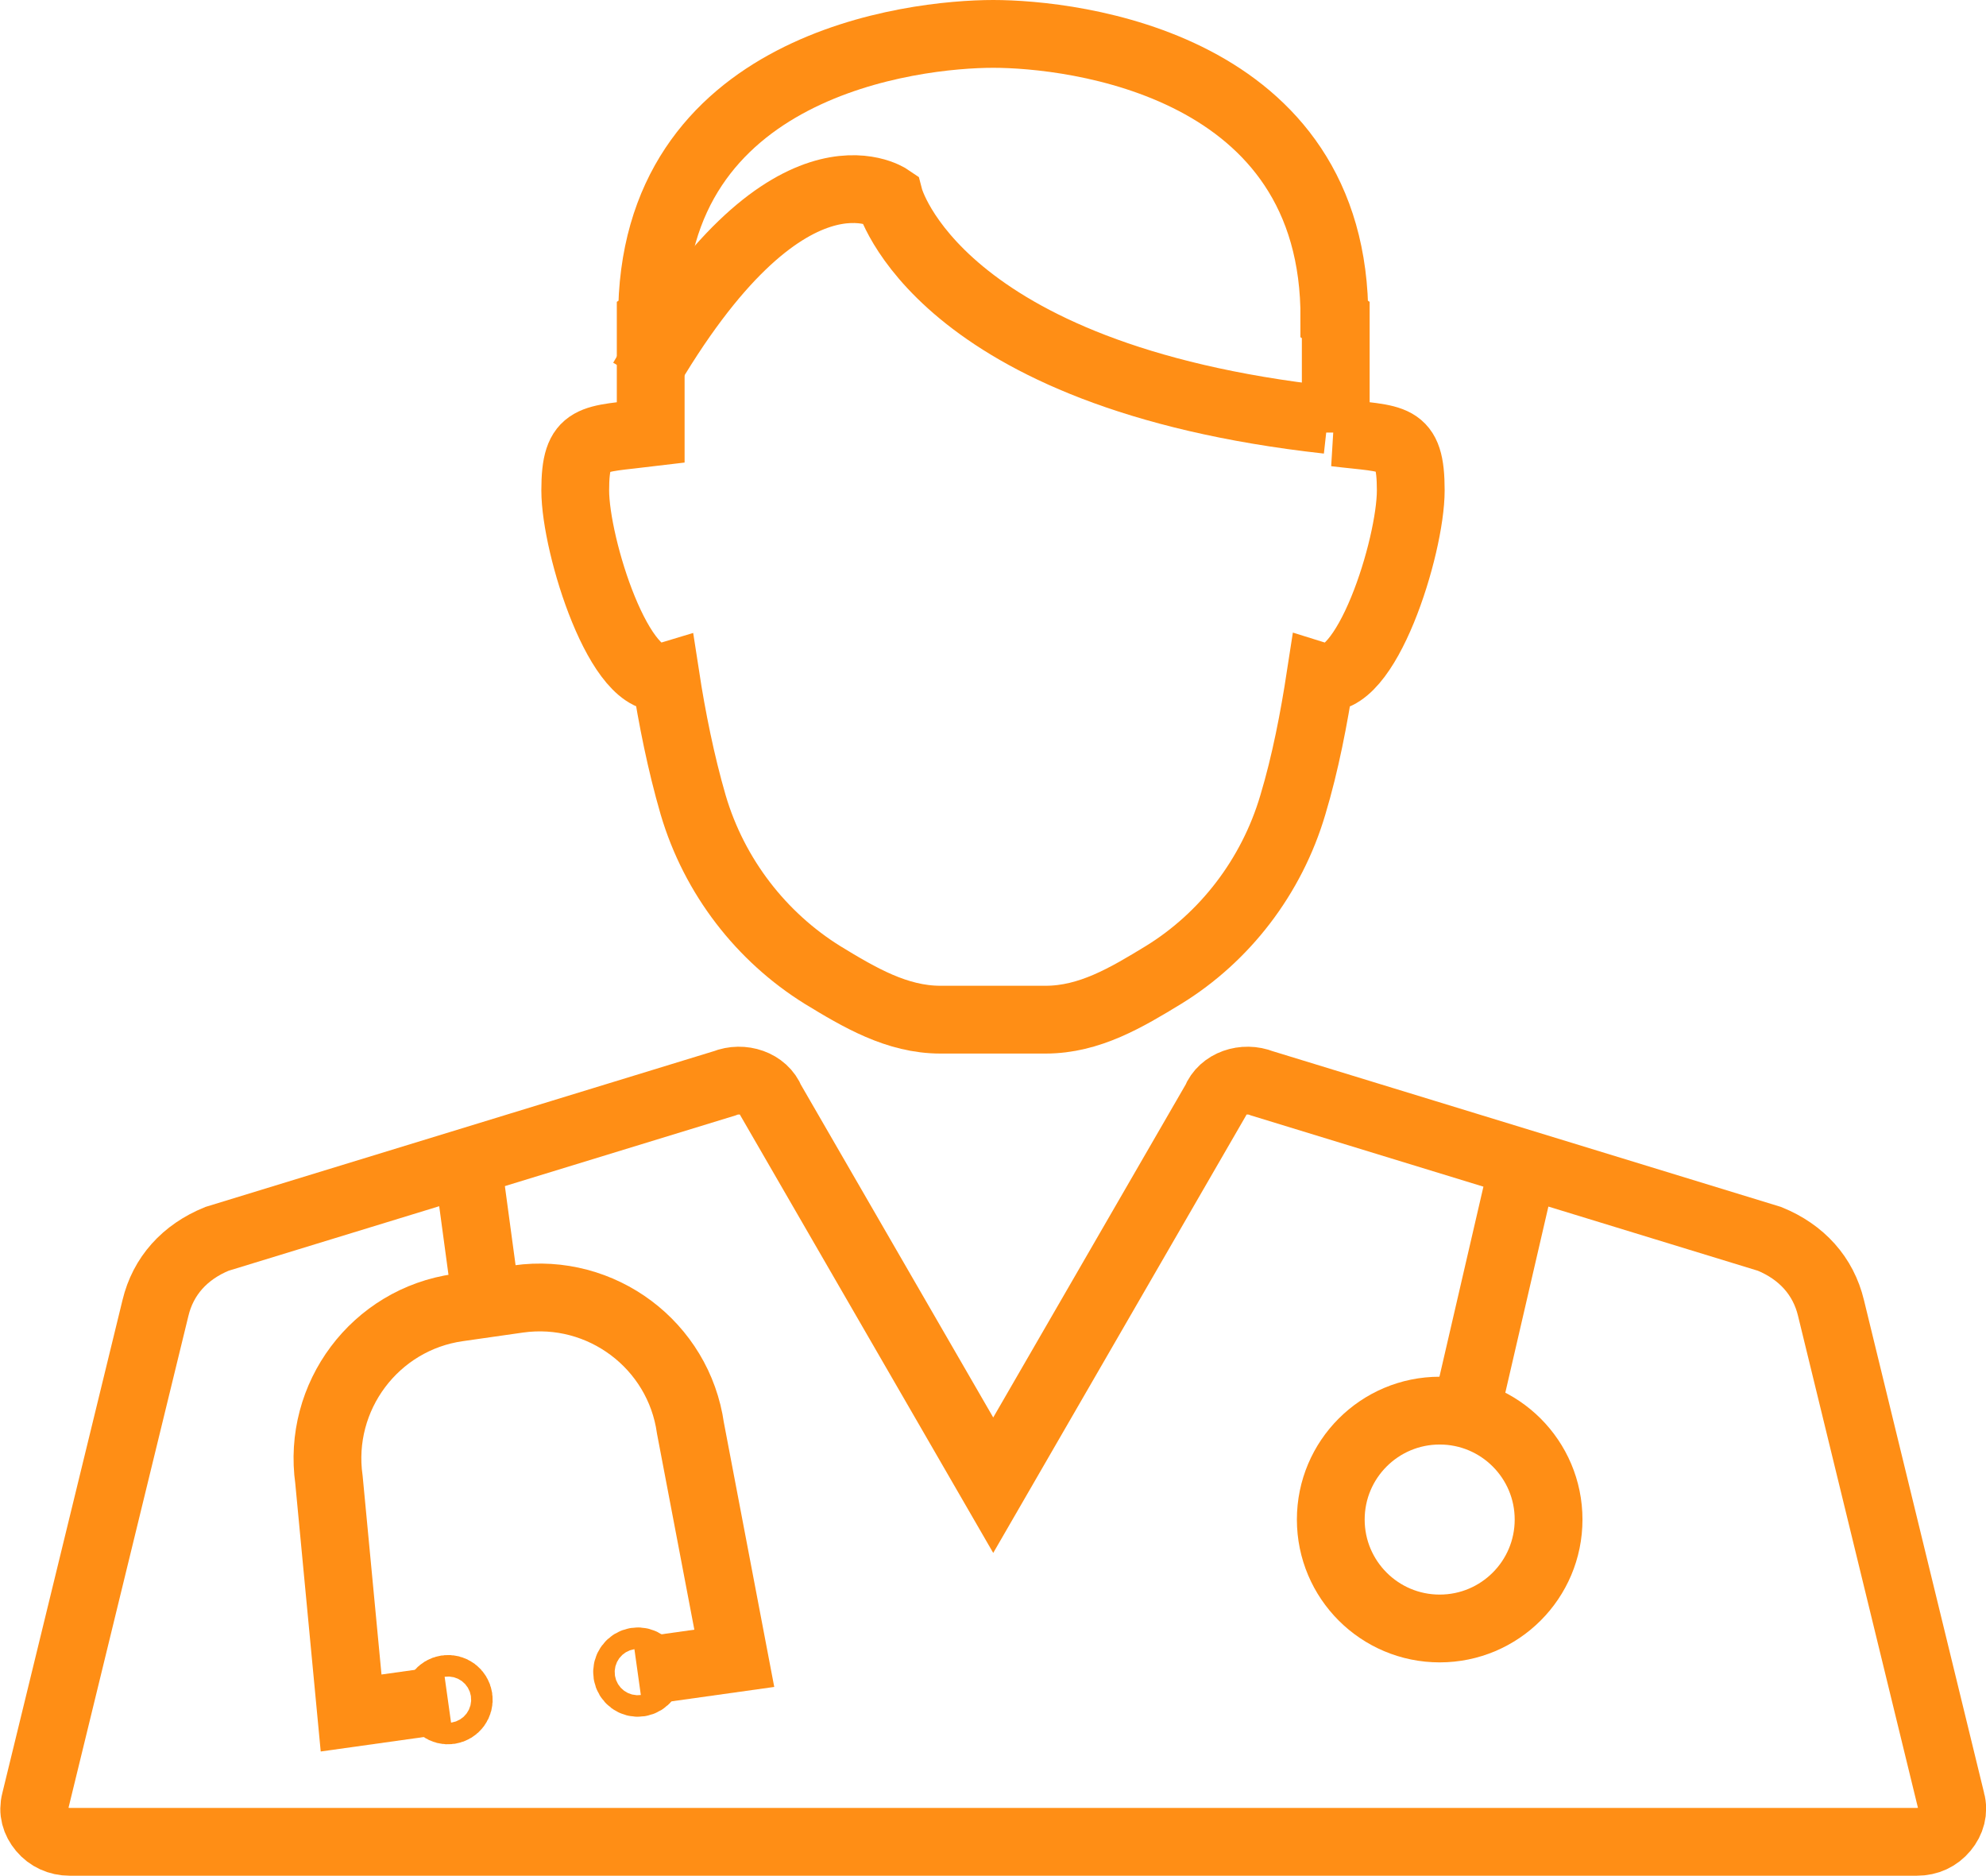 <svg xmlns="http://www.w3.org/2000/svg" id="Layer_2" data-name="Layer 2" viewBox="0 0 43.95 41.5"><defs><style>      .cls-1, .cls-2 {        fill: none;        stroke: #ff8e15;        stroke-miterlimit: 10;        stroke-width: 1.5px;      }      .cls-2 {        fill-rule: evenodd;      }    </style></defs><g id="Layer_1-2" data-name="Layer 1"><g><line class="cls-1" x1="10.75" y1="28.71" x2="10.34" y2="25.68"></line><line class="cls-1" x1="33.71" y1="25.77" x2="32.43" y2="31.3"></line><g><g><path class="cls-2" d="m29.56,9.57v-2.49l-.03-.02c.03-5.65-5.79-6.31-7.55-6.31-1.76,0-7.58.66-7.55,6.31l-.03.02v2.49c-1.31.16-1.67.05-1.67,1.28s1,4.42,2,4.12h0c.14.91.34,1.91.61,2.84.47,1.59,1.51,2.92,2.86,3.76.82.5,1.65.99,2.61.99h2.33c.97,0,1.79-.49,2.61-.99,1.35-.83,2.39-2.17,2.86-3.76.28-.93.47-1.93.61-2.84h0c1,.31,2-2.87,2-4.12s-.36-1.12-1.67-1.28Z"></path><path class="cls-2" d="m14.22,8.4c3.2-5.56,5.46-4.02,5.46-4.02,0,0,1.03,3.95,9.7,4.91"></path></g><g><path class="cls-2" d="m43.18,39.85l-2.66-10.91c-.17-.71-.65-1.24-1.36-1.53l-11.23-3.44c-.4-.16-.88,0-1.03.38l-4.92,8.51-4.92-8.51c-.15-.38-.63-.54-1.03-.38l-11.23,3.44c-.71.29-1.19.82-1.36,1.53l-2.66,10.91c-.06.23,0,.44.15.62.15.18.37.28.61.28h40.88c.25,0,.46-.1.61-.28.15-.18.21-.4.15-.62Z"></path><g><path class="cls-2" d="m9.91,37.6l-2.14.3-.49-5.16c-.26-1.84,1.02-3.55,2.86-3.81l1.33-.19c1.84-.26,3.55,1.02,3.81,2.86l.97,5.09-2.14.3"></path><path class="cls-2" d="m10.15,37.57c.02.13-.07.25-.2.27-.13.02-.25-.07-.27-.2-.02-.13.07-.25.2-.27.13-.02.25.07.27.2Z"></path><path class="cls-2" d="m13.88,37.03c.02.13.14.22.27.2.13-.02.22-.14.2-.27-.02-.13-.14-.22-.27-.2-.13.02-.22.14-.2.27Z"></path></g><circle class="cls-1" cx="31.86" cy="33.62" r="2.41"></circle></g></g></g></g></svg>